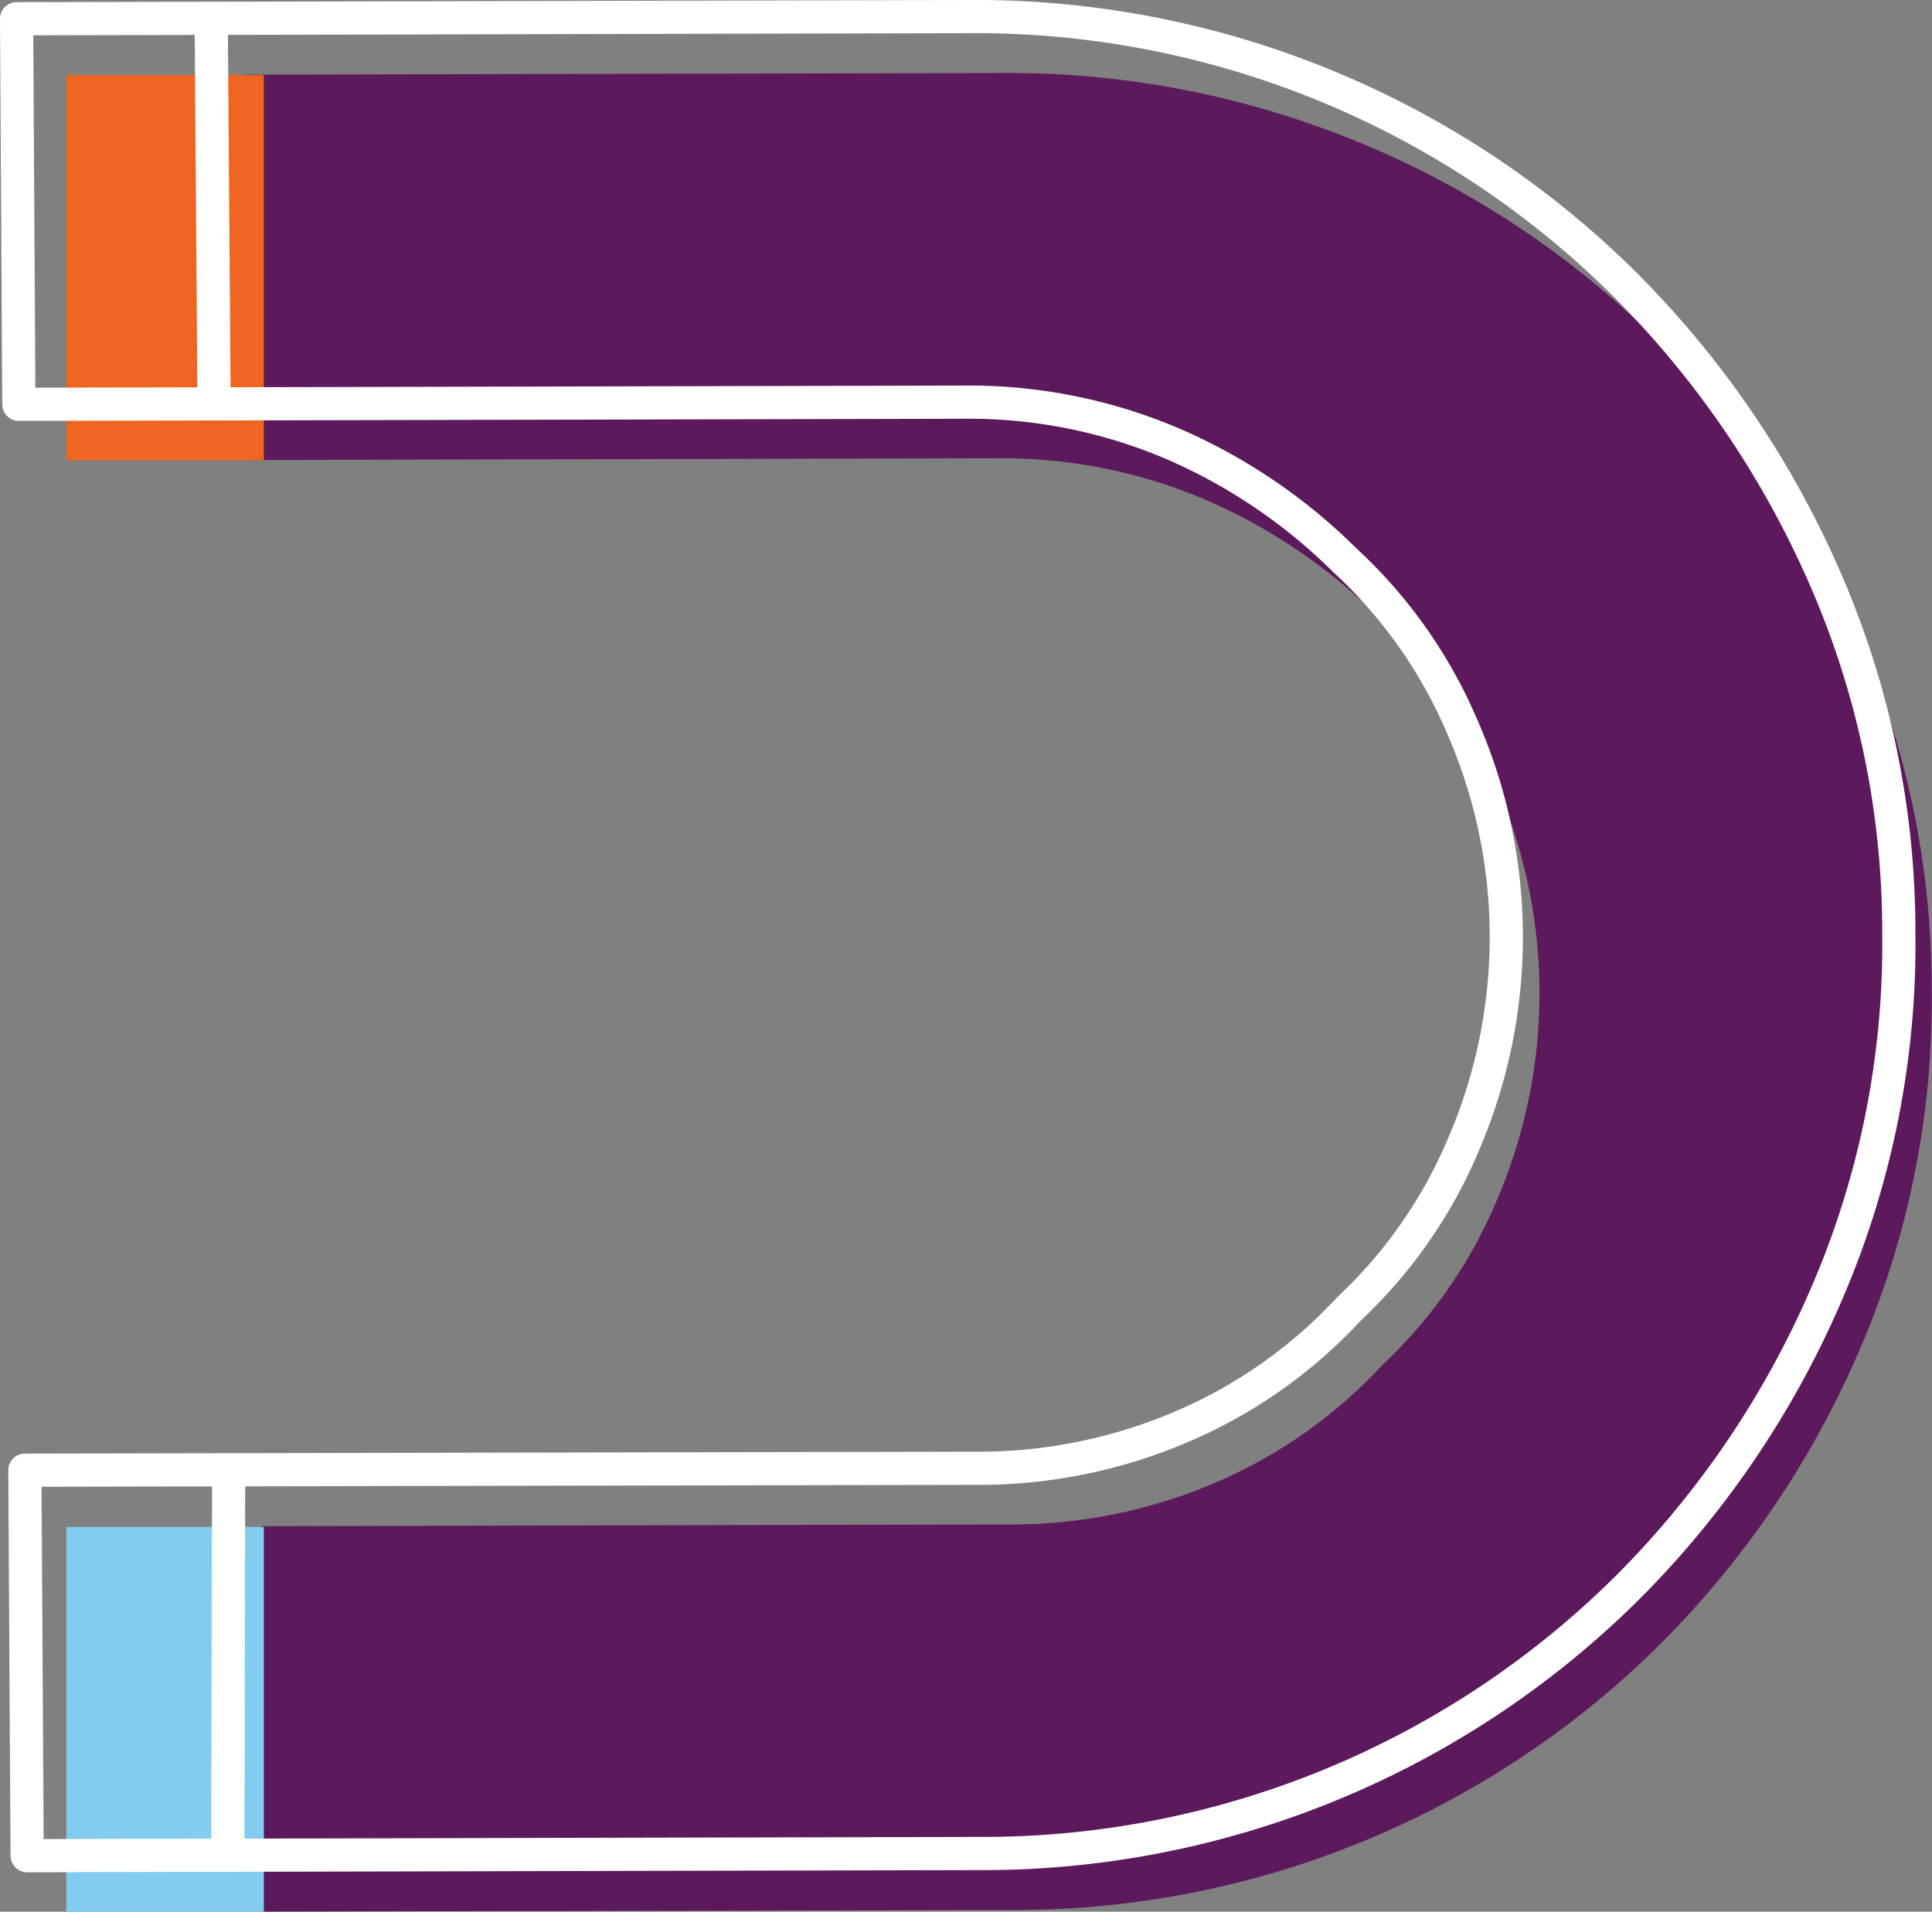 <svg xmlns="http://www.w3.org/2000/svg" viewBox="0 0 232.86 230.4"><rect x="0" y="0" width="232.86" height="230.4" fill="#808080" stroke="none"/><defs><style>.cls-1{fill:#5c195b;}.cls-2{fill:#ee6522;}.cls-3{fill:#82ccf0;}.cls-4{fill:none;stroke:#fff;stroke-linecap:round;stroke-linejoin:round;stroke-width:4px;}</style></defs><title>Asset 9</title><g id="Layer_2" data-name="Layer 2"><g id="Cover_state_5" data-name="Cover state 5"><path class="cls-1" d="M31.57,183.94l89.91-.21a62.23,62.23,0,0,0,25.34-5.18,58.93,58.93,0,0,0,19.8-14.05,58.06,58.06,0,0,0,13.94-20.19,63.13,63.13,0,0,0-.29-49.88A58.4,58.4,0,0,0,166.1,74.3a67.55,67.55,0,0,0-20.64-14,62.43,62.43,0,0,0-25.4-5.07l-90.26.21V55L29.46,9.59V9l91-.2a111,111,0,0,1,79,31.93,115,115,0,0,1,24.19,35.14,106.36,106.36,0,0,1,9.17,43.37,106.05,106.05,0,0,1-8.67,43.41,113.73,113.73,0,0,1-23.79,35.25,110.25,110.25,0,0,1-78.65,32.29l-90.28.2h0l.1-46.46Z"/><rect class="cls-2" x="8" y="9.05" width="23.8" height="46.43"/><rect class="cls-3" x="8" y="184.03" width="23.8" height="46.38"/><path class="cls-4" d="M25.8,48.24,25.46,2.78m2,220.82.1-46.47m90.18,46.26A110.25,110.25,0,0,0,196.4,191.1a113.61,113.61,0,0,0,23.79-35.25,106.05,106.05,0,0,0,8.67-43.41,106.36,106.36,0,0,0-9.17-43.37A114.88,114.88,0,0,0,195.5,33.94,111,111,0,0,0,116.48,2L2,2.26l.27,46.47,113.79-.26a62.59,62.59,0,0,1,25.4,5.06,67.4,67.4,0,0,1,20.64,14,58.36,58.36,0,0,1,14.17,20.12,63.13,63.13,0,0,1,.29,49.88,58,58,0,0,1-13.94,20.19,59,59,0,0,1-19.8,14.06,62.23,62.23,0,0,1-25.34,5.18L3,177.19l.27,46.46Z"/></g></g></svg>